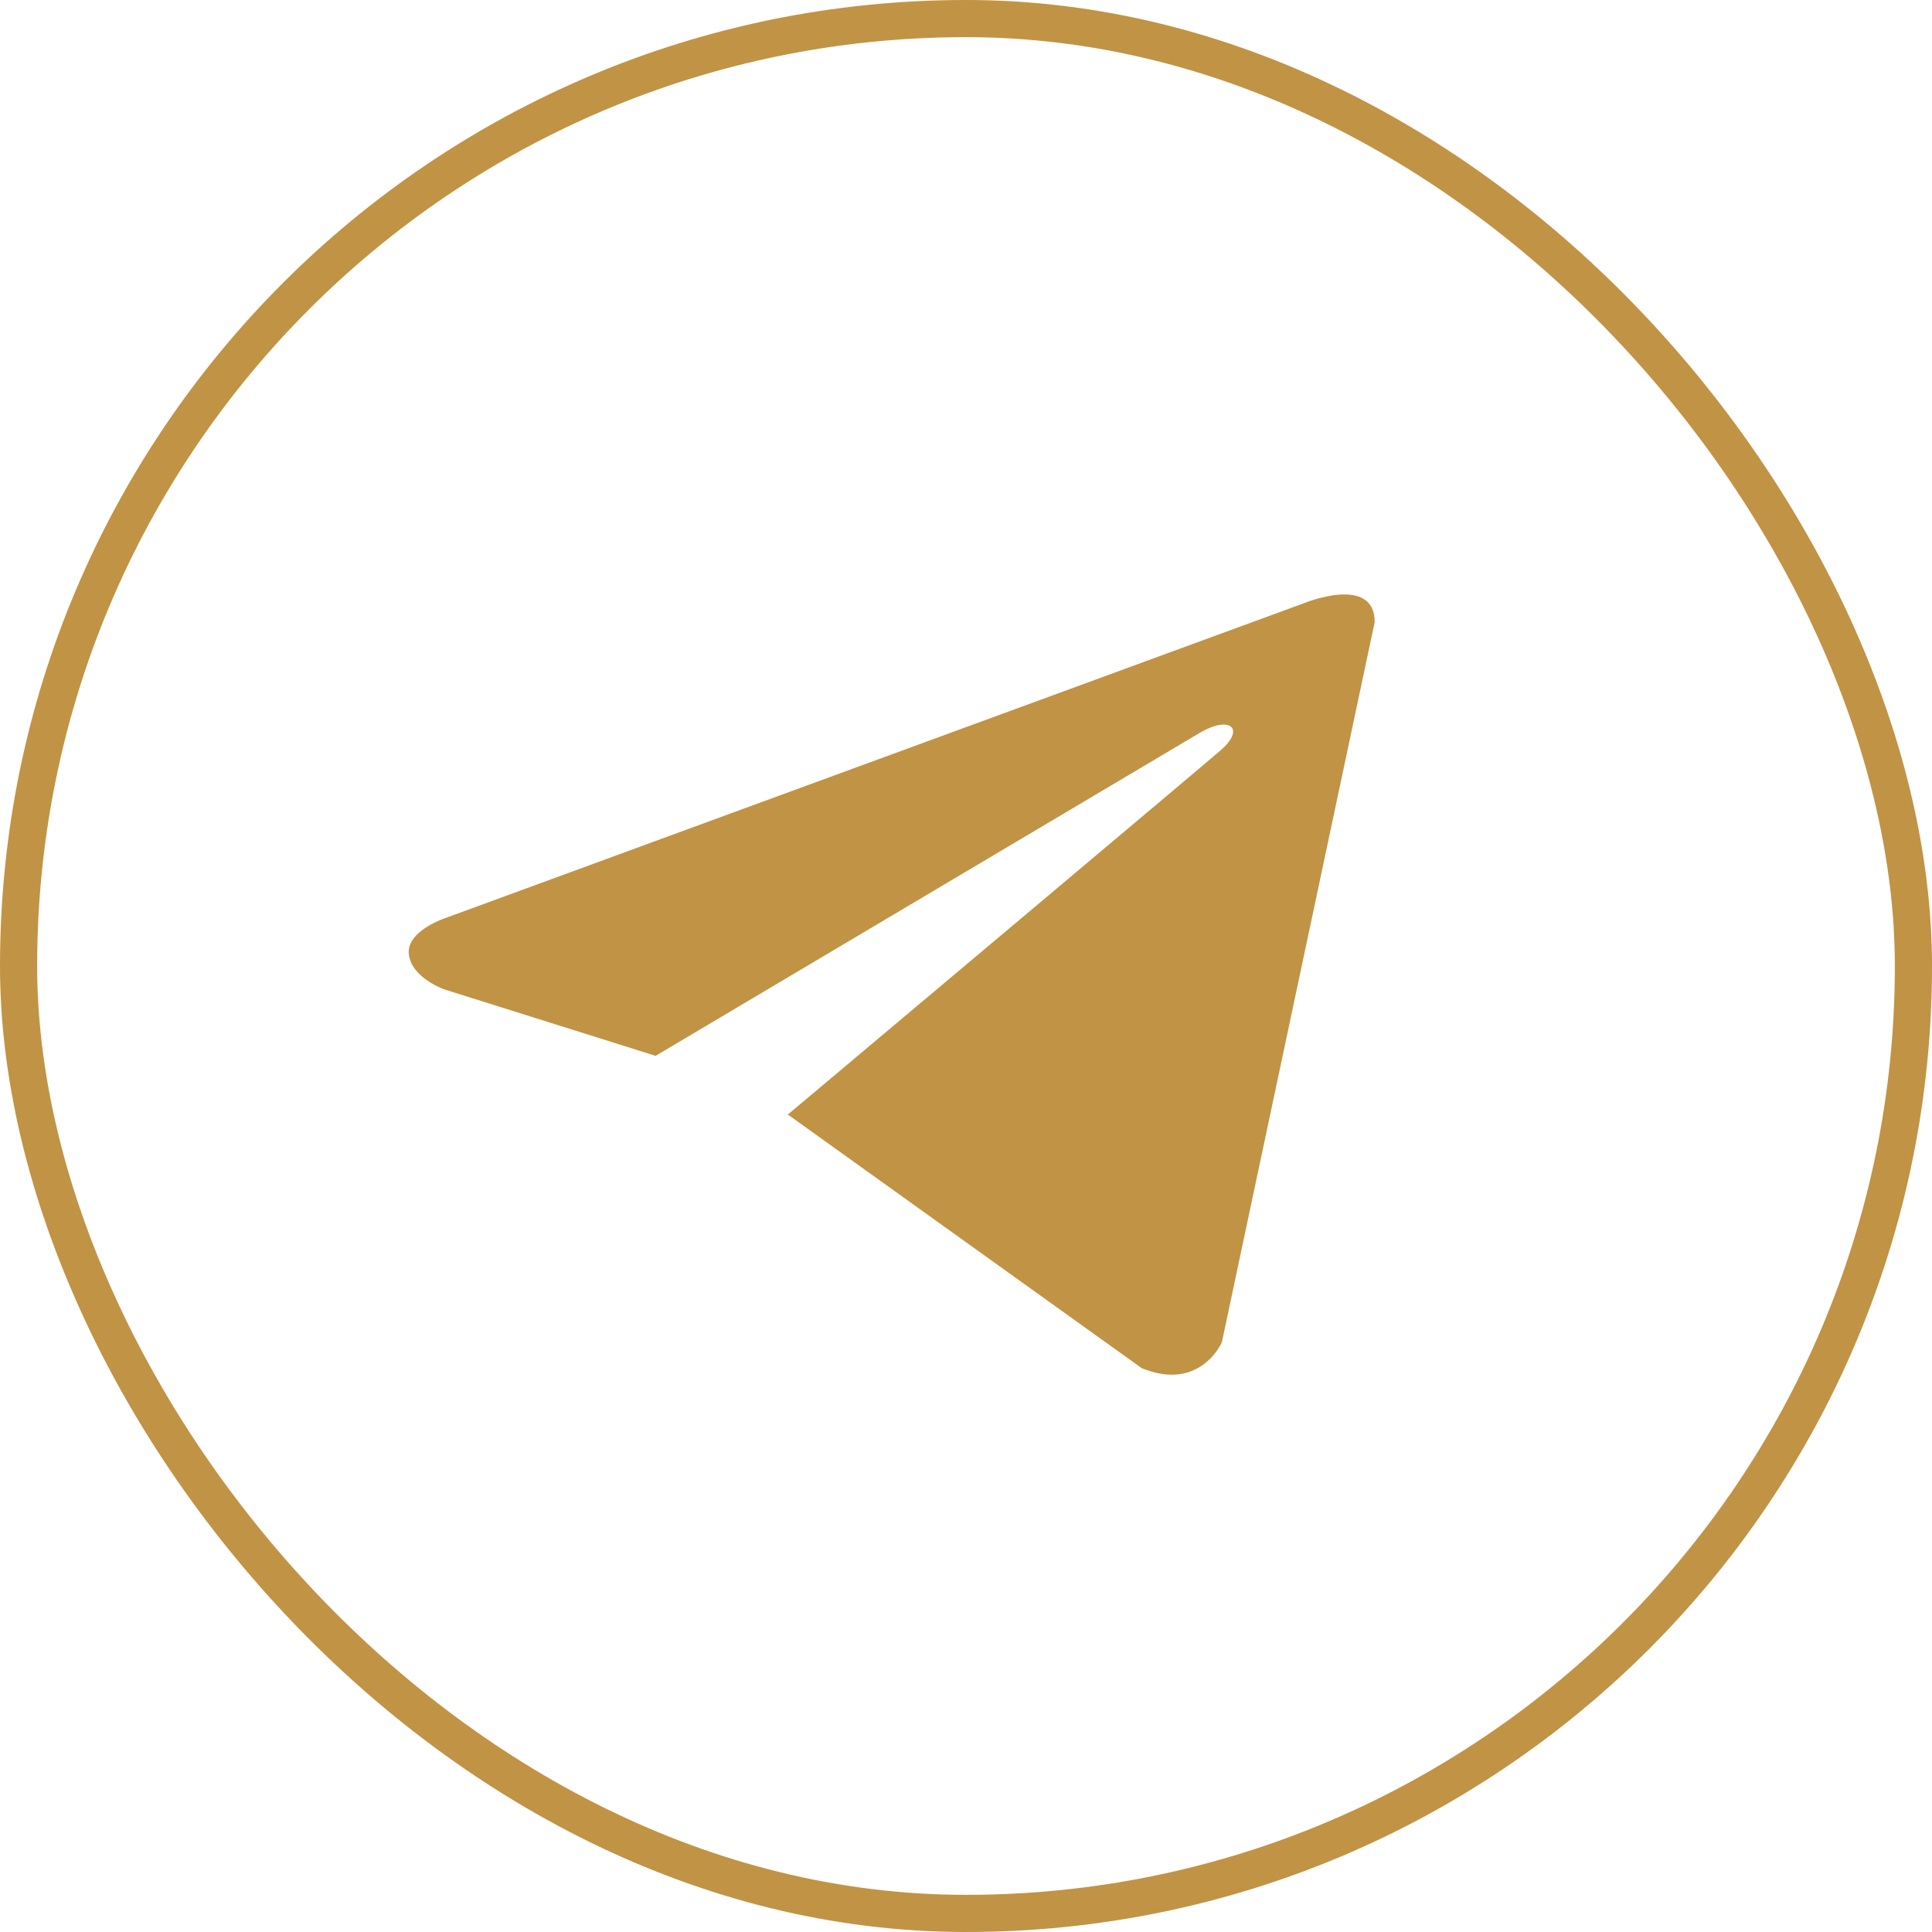 <?xml version="1.0" encoding="UTF-8"?> <svg xmlns="http://www.w3.org/2000/svg" width="52" height="52" viewBox="0 0 52 52" fill="none"><rect x="0.5" y="0.5" width="51" height="51" rx="25.5" stroke="#C19344"></rect><path d="M37 16.744L32.887 36.126C32.887 36.126 32.312 37.47 30.731 36.825L21.242 30.024L21.198 30.004C22.48 28.928 32.419 20.574 32.853 20.195C33.526 19.609 33.108 19.26 32.328 19.703L17.646 28.418L11.982 26.637C11.982 26.637 11.091 26.34 11.005 25.696C10.918 25.05 12.011 24.701 12.011 24.701L35.102 16.233C35.102 16.233 37 15.454 37 16.744V16.744Z" fill="#C19344"></path></svg> 